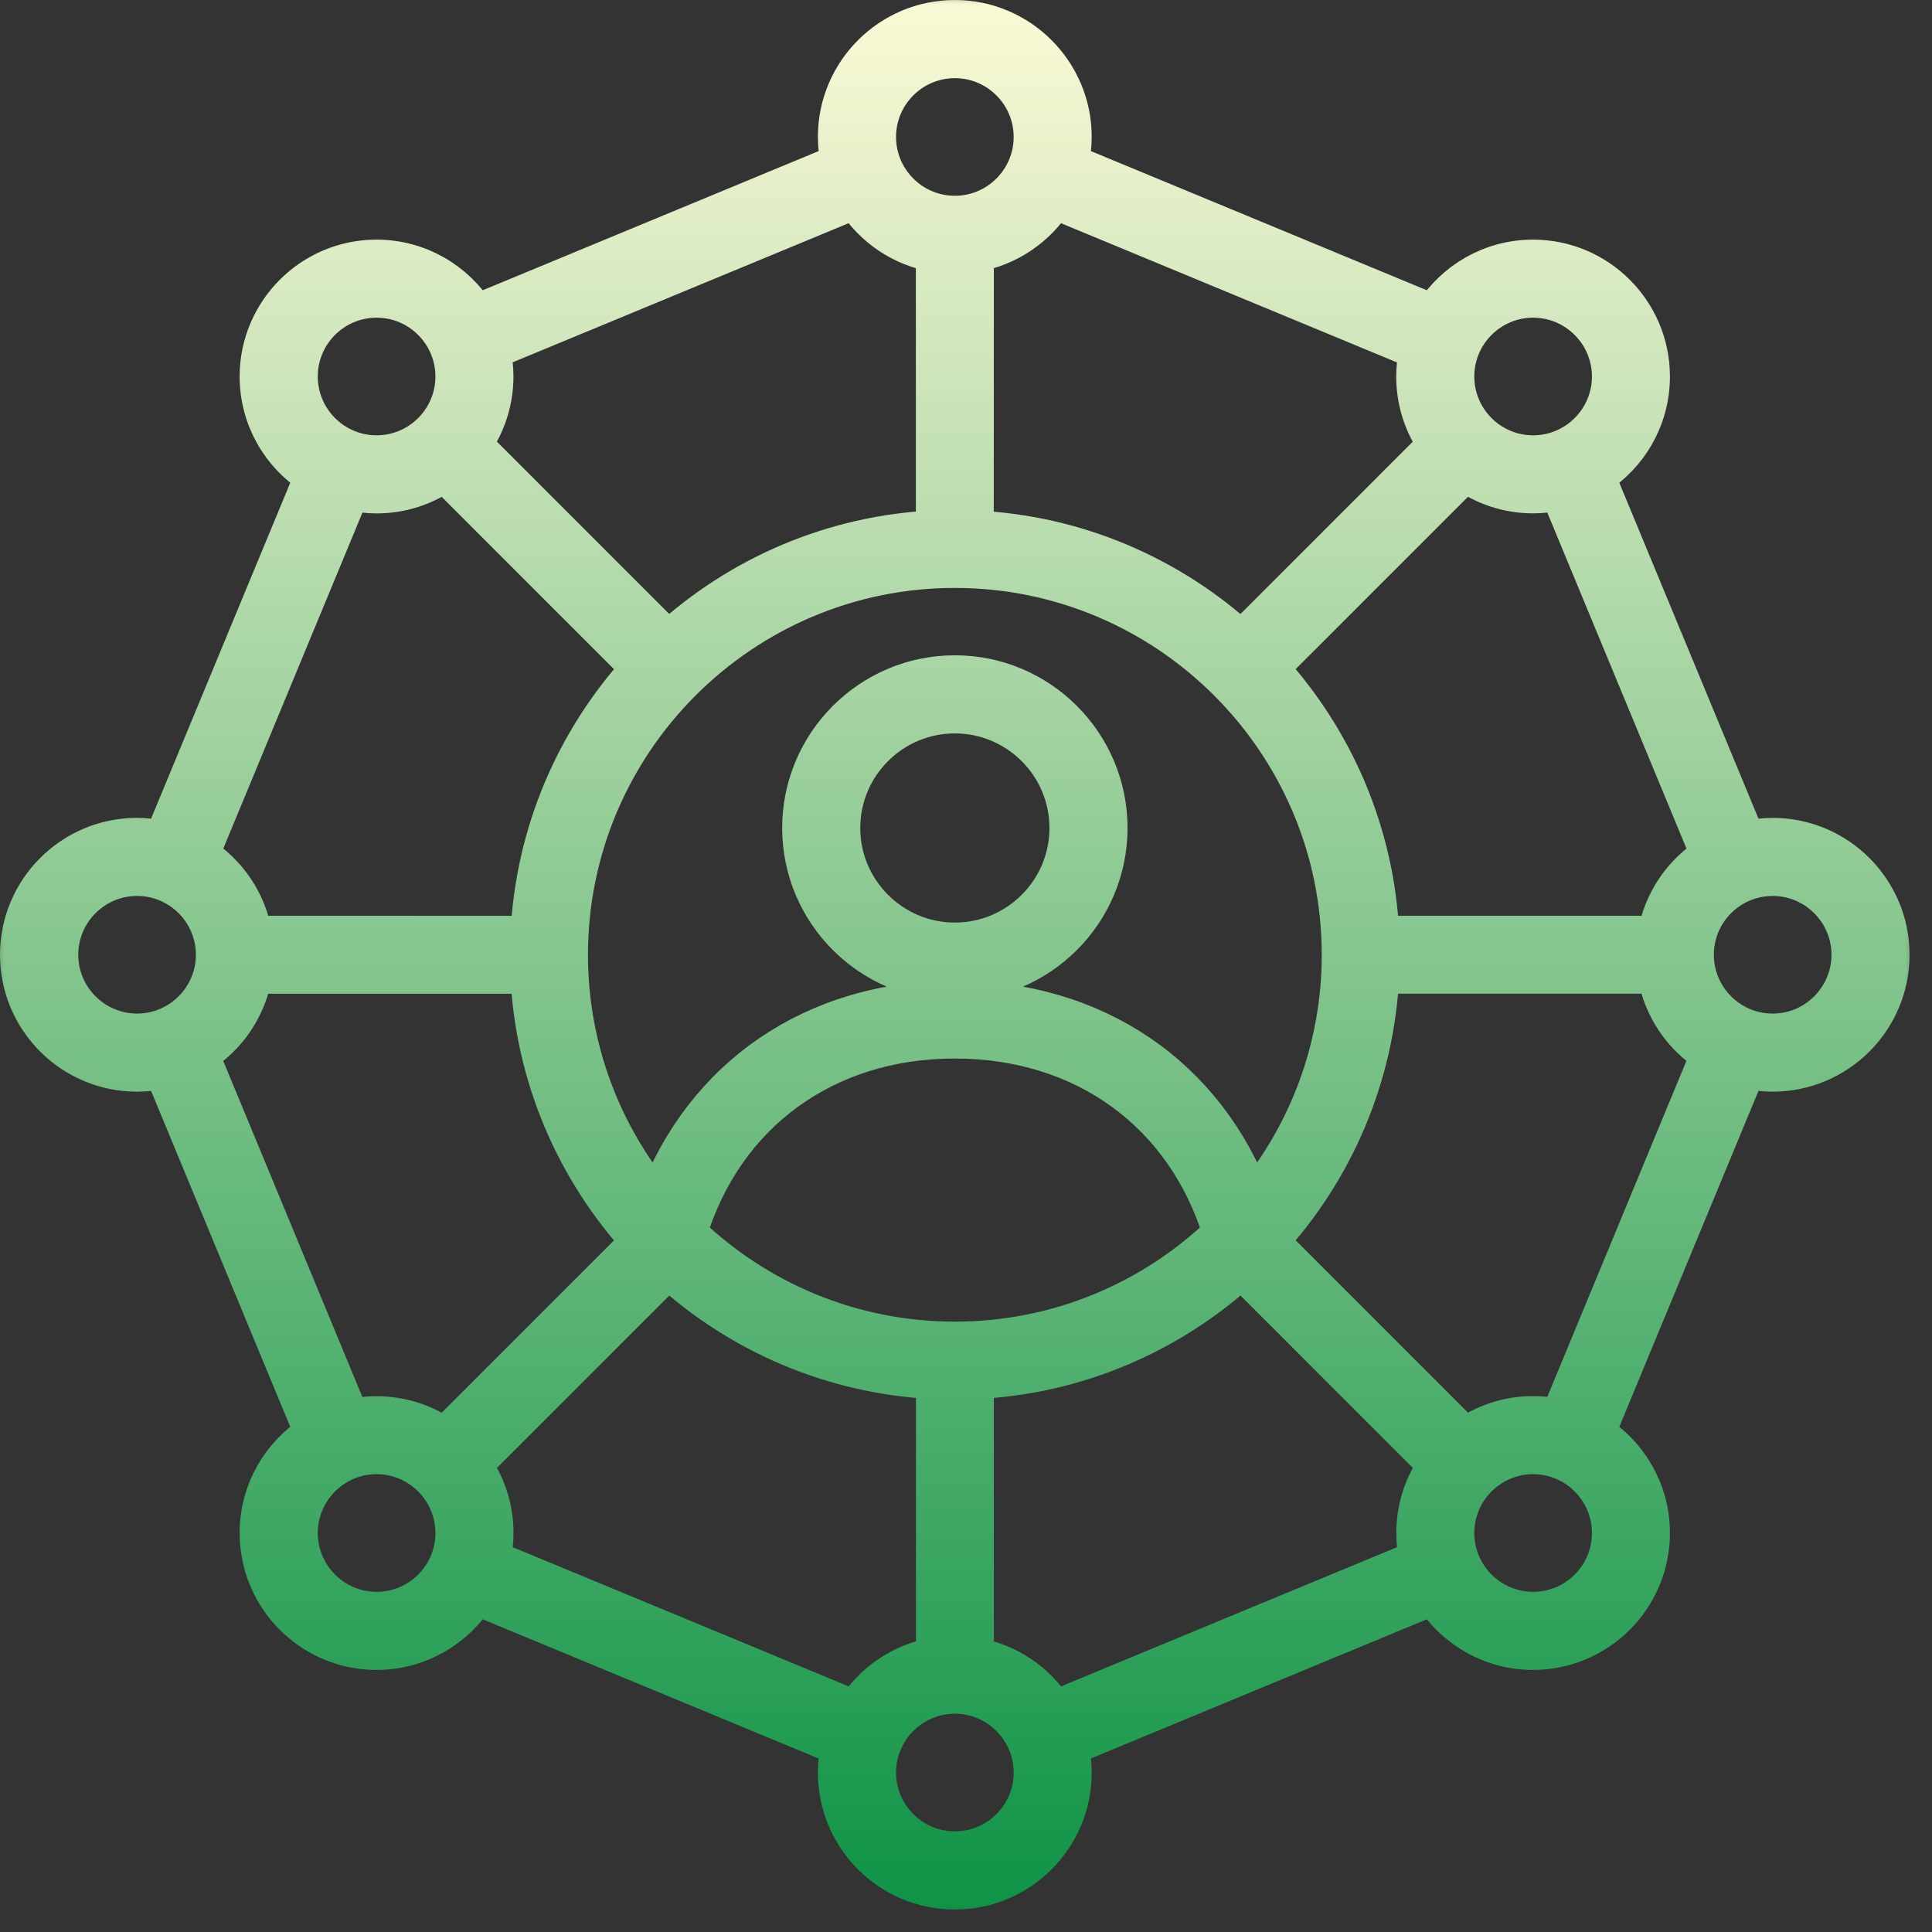 <svg width="62" height="62" viewBox="0 0 62 62" fill="none" xmlns="http://www.w3.org/2000/svg">
<rect x="0" y="0" width="62" height="62" fill="#333333" stroke="none"/>
<mask id="path-1-outside-1_208_2994" maskUnits="userSpaceOnUse" x="-0.36" y="-0.36" width="62" height="62" fill="black">
<rect fill="white" x="-0.36" y="-0.36" width="62" height="62"/>
<path d="M56.887 26.887C56.593 26.887 56.31 26.922 56.035 26.986L51.18 15.268C52.242 14.605 52.95 13.425 52.95 12.083C52.95 10.014 51.266 8.33 49.197 8.33C47.855 8.33 46.675 9.039 46.012 10.1L34.294 5.245C34.358 4.97 34.394 4.687 34.394 4.393C34.394 2.324 32.709 0.64 30.64 0.64C28.571 0.64 26.887 2.324 26.887 4.393C26.887 4.687 26.922 4.97 26.986 5.245L15.268 10.1C14.606 9.039 13.425 8.33 12.084 8.33C10.014 8.33 8.33 10.014 8.33 12.083C8.33 13.425 9.039 14.605 10.1 15.268L5.245 26.986C4.97 26.922 4.687 26.887 4.394 26.887C2.324 26.887 0.64 28.57 0.64 30.64C0.64 32.709 2.324 34.393 4.394 34.393C4.687 34.393 4.97 34.358 5.245 34.294L10.1 46.012C9.039 46.674 8.33 47.855 8.33 49.197C8.33 51.266 10.014 52.95 12.084 52.95C13.425 52.95 14.605 52.241 15.268 51.18L26.986 56.035C26.922 56.31 26.887 56.593 26.887 56.886C26.887 58.956 28.571 60.64 30.64 60.64C32.709 60.64 34.394 58.956 34.394 56.886C34.394 56.593 34.358 56.31 34.294 56.035L46.012 51.18C46.675 52.241 47.855 52.95 49.197 52.95C51.266 52.95 52.95 51.266 52.95 49.197C52.95 47.855 52.242 46.675 51.18 46.012L56.035 34.294C56.31 34.358 56.593 34.393 56.887 34.393C58.956 34.393 60.64 32.709 60.64 30.64C60.64 28.57 58.956 26.887 56.887 26.887ZM54.906 27.455C54.009 28.015 53.365 28.942 53.187 30.028H44.266C44.12 26.727 42.794 23.731 40.703 21.444L47.017 15.131C47.631 15.573 48.385 15.834 49.199 15.834C49.493 15.834 49.776 15.799 50.051 15.734L54.906 27.455ZM30.642 43.053C27.307 43.053 24.276 41.73 22.044 39.583C23.216 35.716 26.48 33.329 30.642 33.329C34.806 33.329 38.069 35.716 39.241 39.583C37.01 41.73 33.978 43.053 30.642 43.053ZM40.189 38.567C38.699 34.555 35.132 32.108 30.642 32.108C26.153 32.108 22.589 34.555 21.096 38.567C19.307 36.414 18.229 33.649 18.229 30.64C18.229 23.796 23.799 18.227 30.642 18.227C37.486 18.227 43.056 23.796 43.056 30.64C43.056 33.65 41.978 36.414 40.189 38.567ZM49.199 9.555C50.592 9.555 51.727 10.69 51.727 12.083C51.727 13.476 50.592 14.61 49.199 14.61C47.806 14.61 46.672 13.476 46.672 12.083C46.672 10.687 47.806 9.555 49.199 9.555ZM33.827 6.378L45.545 11.234C45.481 11.509 45.446 11.792 45.446 12.085C45.446 12.899 45.707 13.653 46.149 14.268L39.836 20.581C37.551 18.49 34.552 17.167 31.251 17.019L31.254 8.097C32.337 7.919 33.267 7.273 33.827 6.378ZM30.642 1.868C32.035 1.868 33.17 3.002 33.17 4.395C33.17 5.788 32.035 6.923 30.642 6.923C29.249 6.923 28.115 5.788 28.115 4.395C28.115 3.002 29.249 1.868 30.642 1.868ZM27.457 6.378C28.018 7.276 28.945 7.92 30.031 8.098V17.016C26.73 17.162 23.734 18.488 21.446 20.578L15.133 14.265C15.575 13.651 15.837 12.897 15.837 12.083C15.837 11.789 15.802 11.506 15.737 11.231L27.457 6.378ZM12.086 9.555C13.479 9.555 14.613 10.69 14.613 12.083C14.613 13.476 13.479 14.61 12.086 14.61C10.693 14.61 9.558 13.476 9.558 12.083C9.558 10.687 10.69 9.555 12.086 9.555ZM11.234 15.736C11.509 15.801 11.792 15.836 12.086 15.836C12.899 15.836 13.654 15.575 14.268 15.133L20.581 21.446C18.491 23.731 17.168 26.73 17.019 30.03L8.1 30.027C7.923 28.944 7.279 28.015 6.381 27.454L11.234 15.736ZM1.871 30.639C1.871 29.246 3.006 28.112 4.399 28.112C5.792 28.112 6.926 29.246 6.926 30.639C6.926 32.032 5.792 33.166 4.399 33.166C3.006 33.166 1.871 32.032 1.871 30.639ZM6.379 33.824C7.276 33.264 7.92 32.337 8.098 31.251H17.017C17.163 34.551 18.488 37.548 20.579 39.835L14.266 46.148C13.652 45.706 12.897 45.445 12.083 45.445C11.79 45.445 11.507 45.48 11.232 45.545L6.379 33.824ZM12.086 51.723C10.693 51.723 9.558 50.589 9.558 49.196C9.558 47.803 10.693 46.668 12.086 46.668C13.479 46.668 14.613 47.803 14.613 49.196C14.613 50.591 13.479 51.723 12.086 51.723ZM27.458 54.903L15.74 50.047C15.804 49.772 15.839 49.489 15.839 49.196C15.839 48.382 15.578 47.627 15.136 47.013L21.449 40.7C23.734 42.791 26.733 44.114 30.034 44.262V53.181C28.948 53.359 28.018 54.005 27.458 54.903ZM30.642 59.41C29.25 59.41 28.115 58.276 28.115 56.883C28.115 55.49 29.249 54.356 30.642 54.356C32.036 54.356 33.17 55.49 33.17 56.883C33.17 58.276 32.036 59.41 30.642 59.41ZM33.827 54.903C33.267 54.005 32.34 53.361 31.254 53.184V44.262C34.555 44.116 37.551 42.791 39.839 40.7L46.152 47.013C45.71 47.627 45.448 48.382 45.448 49.195C45.448 49.489 45.483 49.772 45.548 50.047L33.827 54.903ZM49.199 51.723C47.806 51.723 46.672 50.589 46.672 49.196C46.672 47.803 47.806 46.668 49.199 46.668C50.592 46.668 51.727 47.803 51.727 49.196C51.727 50.591 50.595 51.723 49.199 51.723ZM50.051 45.542C49.776 45.477 49.493 45.442 49.199 45.442C48.386 45.442 47.631 45.704 47.017 46.146L40.704 39.833C42.794 37.548 44.117 34.549 44.266 31.248H53.185C53.362 32.331 54.006 33.261 54.904 33.821L50.051 45.542ZM56.886 33.167C55.493 33.167 54.359 32.032 54.359 30.639C54.359 29.246 55.493 28.112 56.886 28.112C58.28 28.112 59.414 29.246 59.414 30.639C59.414 32.032 58.28 33.167 56.886 33.167ZM30.642 21.669C27.94 21.669 25.741 23.868 25.741 26.571C25.741 29.273 27.94 31.472 30.642 31.472C33.345 31.472 35.544 29.273 35.544 26.571C35.544 23.868 33.345 21.669 30.642 21.669ZM30.642 30.246C28.616 30.246 26.967 28.597 26.967 26.571C26.967 24.545 28.616 22.896 30.642 22.896C32.669 22.896 34.318 24.545 34.318 26.571C34.318 28.597 32.669 30.246 30.642 30.246Z"/>
</mask>
<path d="M56.887 26.887C56.593 26.887 56.31 26.922 56.035 26.986L51.18 15.268C52.242 14.605 52.95 13.425 52.95 12.083C52.95 10.014 51.266 8.33 49.197 8.33C47.855 8.33 46.675 9.039 46.012 10.1L34.294 5.245C34.358 4.97 34.394 4.687 34.394 4.393C34.394 2.324 32.709 0.64 30.64 0.64C28.571 0.64 26.887 2.324 26.887 4.393C26.887 4.687 26.922 4.97 26.986 5.245L15.268 10.1C14.606 9.039 13.425 8.33 12.084 8.33C10.014 8.33 8.33 10.014 8.33 12.083C8.33 13.425 9.039 14.605 10.1 15.268L5.245 26.986C4.97 26.922 4.687 26.887 4.394 26.887C2.324 26.887 0.64 28.57 0.64 30.64C0.64 32.709 2.324 34.393 4.394 34.393C4.687 34.393 4.97 34.358 5.245 34.294L10.1 46.012C9.039 46.674 8.33 47.855 8.33 49.197C8.33 51.266 10.014 52.95 12.084 52.95C13.425 52.95 14.605 52.241 15.268 51.18L26.986 56.035C26.922 56.31 26.887 56.593 26.887 56.886C26.887 58.956 28.571 60.64 30.64 60.64C32.709 60.64 34.394 58.956 34.394 56.886C34.394 56.593 34.358 56.31 34.294 56.035L46.012 51.18C46.675 52.241 47.855 52.95 49.197 52.95C51.266 52.95 52.95 51.266 52.95 49.197C52.95 47.855 52.242 46.675 51.18 46.012L56.035 34.294C56.31 34.358 56.593 34.393 56.887 34.393C58.956 34.393 60.64 32.709 60.64 30.64C60.64 28.57 58.956 26.887 56.887 26.887ZM54.906 27.455C54.009 28.015 53.365 28.942 53.187 30.028H44.266C44.12 26.727 42.794 23.731 40.703 21.444L47.017 15.131C47.631 15.573 48.385 15.834 49.199 15.834C49.493 15.834 49.776 15.799 50.051 15.734L54.906 27.455ZM30.642 43.053C27.307 43.053 24.276 41.73 22.044 39.583C23.216 35.716 26.48 33.329 30.642 33.329C34.806 33.329 38.069 35.716 39.241 39.583C37.01 41.73 33.978 43.053 30.642 43.053ZM40.189 38.567C38.699 34.555 35.132 32.108 30.642 32.108C26.153 32.108 22.589 34.555 21.096 38.567C19.307 36.414 18.229 33.649 18.229 30.64C18.229 23.796 23.799 18.227 30.642 18.227C37.486 18.227 43.056 23.796 43.056 30.64C43.056 33.65 41.978 36.414 40.189 38.567ZM49.199 9.555C50.592 9.555 51.727 10.69 51.727 12.083C51.727 13.476 50.592 14.61 49.199 14.61C47.806 14.61 46.672 13.476 46.672 12.083C46.672 10.687 47.806 9.555 49.199 9.555ZM33.827 6.378L45.545 11.234C45.481 11.509 45.446 11.792 45.446 12.085C45.446 12.899 45.707 13.653 46.149 14.268L39.836 20.581C37.551 18.49 34.552 17.167 31.251 17.019L31.254 8.097C32.337 7.919 33.267 7.273 33.827 6.378ZM30.642 1.868C32.035 1.868 33.17 3.002 33.17 4.395C33.17 5.788 32.035 6.923 30.642 6.923C29.249 6.923 28.115 5.788 28.115 4.395C28.115 3.002 29.249 1.868 30.642 1.868ZM27.457 6.378C28.018 7.276 28.945 7.92 30.031 8.098V17.016C26.73 17.162 23.734 18.488 21.446 20.578L15.133 14.265C15.575 13.651 15.837 12.897 15.837 12.083C15.837 11.789 15.802 11.506 15.737 11.231L27.457 6.378ZM12.086 9.555C13.479 9.555 14.613 10.69 14.613 12.083C14.613 13.476 13.479 14.61 12.086 14.61C10.693 14.61 9.558 13.476 9.558 12.083C9.558 10.687 10.69 9.555 12.086 9.555ZM11.234 15.736C11.509 15.801 11.792 15.836 12.086 15.836C12.899 15.836 13.654 15.575 14.268 15.133L20.581 21.446C18.491 23.731 17.168 26.73 17.019 30.03L8.1 30.027C7.923 28.944 7.279 28.015 6.381 27.454L11.234 15.736ZM1.871 30.639C1.871 29.246 3.006 28.112 4.399 28.112C5.792 28.112 6.926 29.246 6.926 30.639C6.926 32.032 5.792 33.166 4.399 33.166C3.006 33.166 1.871 32.032 1.871 30.639ZM6.379 33.824C7.276 33.264 7.92 32.337 8.098 31.251H17.017C17.163 34.551 18.488 37.548 20.579 39.835L14.266 46.148C13.652 45.706 12.897 45.445 12.083 45.445C11.79 45.445 11.507 45.48 11.232 45.545L6.379 33.824ZM12.086 51.723C10.693 51.723 9.558 50.589 9.558 49.196C9.558 47.803 10.693 46.668 12.086 46.668C13.479 46.668 14.613 47.803 14.613 49.196C14.613 50.591 13.479 51.723 12.086 51.723ZM27.458 54.903L15.74 50.047C15.804 49.772 15.839 49.489 15.839 49.196C15.839 48.382 15.578 47.627 15.136 47.013L21.449 40.7C23.734 42.791 26.733 44.114 30.034 44.262V53.181C28.948 53.359 28.018 54.005 27.458 54.903ZM30.642 59.41C29.25 59.41 28.115 58.276 28.115 56.883C28.115 55.49 29.249 54.356 30.642 54.356C32.036 54.356 33.17 55.49 33.17 56.883C33.17 58.276 32.036 59.41 30.642 59.41ZM33.827 54.903C33.267 54.005 32.34 53.361 31.254 53.184V44.262C34.555 44.116 37.551 42.791 39.839 40.7L46.152 47.013C45.71 47.627 45.448 48.382 45.448 49.195C45.448 49.489 45.483 49.772 45.548 50.047L33.827 54.903ZM49.199 51.723C47.806 51.723 46.672 50.589 46.672 49.196C46.672 47.803 47.806 46.668 49.199 46.668C50.592 46.668 51.727 47.803 51.727 49.196C51.727 50.591 50.595 51.723 49.199 51.723ZM50.051 45.542C49.776 45.477 49.493 45.442 49.199 45.442C48.386 45.442 47.631 45.704 47.017 46.146L40.704 39.833C42.794 37.548 44.117 34.549 44.266 31.248H53.185C53.362 32.331 54.006 33.261 54.904 33.821L50.051 45.542ZM56.886 33.167C55.493 33.167 54.359 32.032 54.359 30.639C54.359 29.246 55.493 28.112 56.886 28.112C58.28 28.112 59.414 29.246 59.414 30.639C59.414 32.032 58.28 33.167 56.886 33.167ZM30.642 21.669C27.94 21.669 25.741 23.868 25.741 26.571C25.741 29.273 27.94 31.472 30.642 31.472C33.345 31.472 35.544 29.273 35.544 26.571C35.544 23.868 33.345 21.669 30.642 21.669ZM30.642 30.246C28.616 30.246 26.967 28.597 26.967 26.571C26.967 24.545 28.616 22.896 30.642 22.896C32.669 22.896 34.318 24.545 34.318 26.571C34.318 28.597 32.669 30.246 30.642 30.246Z" fill="url(#paint0_linear_208_2994)"/>
<path d="M56.887 26.887C56.593 26.887 56.31 26.922 56.035 26.986L51.18 15.268C52.242 14.605 52.95 13.425 52.95 12.083C52.95 10.014 51.266 8.33 49.197 8.33C47.855 8.33 46.675 9.039 46.012 10.1L34.294 5.245C34.358 4.97 34.394 4.687 34.394 4.393C34.394 2.324 32.709 0.64 30.64 0.64C28.571 0.64 26.887 2.324 26.887 4.393C26.887 4.687 26.922 4.97 26.986 5.245L15.268 10.1C14.606 9.039 13.425 8.33 12.084 8.33C10.014 8.33 8.33 10.014 8.33 12.083C8.33 13.425 9.039 14.605 10.1 15.268L5.245 26.986C4.97 26.922 4.687 26.887 4.394 26.887C2.324 26.887 0.64 28.57 0.64 30.64C0.64 32.709 2.324 34.393 4.394 34.393C4.687 34.393 4.97 34.358 5.245 34.294L10.1 46.012C9.039 46.674 8.33 47.855 8.33 49.197C8.33 51.266 10.014 52.95 12.084 52.95C13.425 52.95 14.605 52.241 15.268 51.18L26.986 56.035C26.922 56.31 26.887 56.593 26.887 56.886C26.887 58.956 28.571 60.64 30.64 60.64C32.709 60.64 34.394 58.956 34.394 56.886C34.394 56.593 34.358 56.31 34.294 56.035L46.012 51.18C46.675 52.241 47.855 52.95 49.197 52.95C51.266 52.95 52.95 51.266 52.95 49.197C52.95 47.855 52.242 46.675 51.18 46.012L56.035 34.294C56.31 34.358 56.593 34.393 56.887 34.393C58.956 34.393 60.64 32.709 60.64 30.64C60.64 28.57 58.956 26.887 56.887 26.887ZM54.906 27.455C54.009 28.015 53.365 28.942 53.187 30.028H44.266C44.12 26.727 42.794 23.731 40.703 21.444L47.017 15.131C47.631 15.573 48.385 15.834 49.199 15.834C49.493 15.834 49.776 15.799 50.051 15.734L54.906 27.455ZM30.642 43.053C27.307 43.053 24.276 41.73 22.044 39.583C23.216 35.716 26.48 33.329 30.642 33.329C34.806 33.329 38.069 35.716 39.241 39.583C37.01 41.73 33.978 43.053 30.642 43.053ZM40.189 38.567C38.699 34.555 35.132 32.108 30.642 32.108C26.153 32.108 22.589 34.555 21.096 38.567C19.307 36.414 18.229 33.649 18.229 30.64C18.229 23.796 23.799 18.227 30.642 18.227C37.486 18.227 43.056 23.796 43.056 30.64C43.056 33.65 41.978 36.414 40.189 38.567ZM49.199 9.555C50.592 9.555 51.727 10.69 51.727 12.083C51.727 13.476 50.592 14.61 49.199 14.61C47.806 14.61 46.672 13.476 46.672 12.083C46.672 10.687 47.806 9.555 49.199 9.555ZM33.827 6.378L45.545 11.234C45.481 11.509 45.446 11.792 45.446 12.085C45.446 12.899 45.707 13.653 46.149 14.268L39.836 20.581C37.551 18.49 34.552 17.167 31.251 17.019L31.254 8.097C32.337 7.919 33.267 7.273 33.827 6.378ZM30.642 1.868C32.035 1.868 33.17 3.002 33.17 4.395C33.17 5.788 32.035 6.923 30.642 6.923C29.249 6.923 28.115 5.788 28.115 4.395C28.115 3.002 29.249 1.868 30.642 1.868ZM27.457 6.378C28.018 7.276 28.945 7.92 30.031 8.098V17.016C26.73 17.162 23.734 18.488 21.446 20.578L15.133 14.265C15.575 13.651 15.837 12.897 15.837 12.083C15.837 11.789 15.802 11.506 15.737 11.231L27.457 6.378ZM12.086 9.555C13.479 9.555 14.613 10.69 14.613 12.083C14.613 13.476 13.479 14.61 12.086 14.61C10.693 14.61 9.558 13.476 9.558 12.083C9.558 10.687 10.69 9.555 12.086 9.555ZM11.234 15.736C11.509 15.801 11.792 15.836 12.086 15.836C12.899 15.836 13.654 15.575 14.268 15.133L20.581 21.446C18.491 23.731 17.168 26.73 17.019 30.03L8.1 30.027C7.923 28.944 7.279 28.015 6.381 27.454L11.234 15.736ZM1.871 30.639C1.871 29.246 3.006 28.112 4.399 28.112C5.792 28.112 6.926 29.246 6.926 30.639C6.926 32.032 5.792 33.166 4.399 33.166C3.006 33.166 1.871 32.032 1.871 30.639ZM6.379 33.824C7.276 33.264 7.92 32.337 8.098 31.251H17.017C17.163 34.551 18.488 37.548 20.579 39.835L14.266 46.148C13.652 45.706 12.897 45.445 12.083 45.445C11.79 45.445 11.507 45.48 11.232 45.545L6.379 33.824ZM12.086 51.723C10.693 51.723 9.558 50.589 9.558 49.196C9.558 47.803 10.693 46.668 12.086 46.668C13.479 46.668 14.613 47.803 14.613 49.196C14.613 50.591 13.479 51.723 12.086 51.723ZM27.458 54.903L15.74 50.047C15.804 49.772 15.839 49.489 15.839 49.196C15.839 48.382 15.578 47.627 15.136 47.013L21.449 40.7C23.734 42.791 26.733 44.114 30.034 44.262V53.181C28.948 53.359 28.018 54.005 27.458 54.903ZM30.642 59.41C29.25 59.41 28.115 58.276 28.115 56.883C28.115 55.49 29.249 54.356 30.642 54.356C32.036 54.356 33.17 55.49 33.17 56.883C33.17 58.276 32.036 59.41 30.642 59.41ZM33.827 54.903C33.267 54.005 32.34 53.361 31.254 53.184V44.262C34.555 44.116 37.551 42.791 39.839 40.7L46.152 47.013C45.71 47.627 45.448 48.382 45.448 49.195C45.448 49.489 45.483 49.772 45.548 50.047L33.827 54.903ZM49.199 51.723C47.806 51.723 46.672 50.589 46.672 49.196C46.672 47.803 47.806 46.668 49.199 46.668C50.592 46.668 51.727 47.803 51.727 49.196C51.727 50.591 50.595 51.723 49.199 51.723ZM50.051 45.542C49.776 45.477 49.493 45.442 49.199 45.442C48.386 45.442 47.631 45.704 47.017 46.146L40.704 39.833C42.794 37.548 44.117 34.549 44.266 31.248H53.185C53.362 32.331 54.006 33.261 54.904 33.821L50.051 45.542ZM56.886 33.167C55.493 33.167 54.359 32.032 54.359 30.639C54.359 29.246 55.493 28.112 56.886 28.112C58.28 28.112 59.414 29.246 59.414 30.639C59.414 32.032 58.28 33.167 56.886 33.167ZM30.642 21.669C27.94 21.669 25.741 23.868 25.741 26.571C25.741 29.273 27.94 31.472 30.642 31.472C33.345 31.472 35.544 29.273 35.544 26.571C35.544 23.868 33.345 21.669 30.642 21.669ZM30.642 30.246C28.616 30.246 26.967 28.597 26.967 26.571C26.967 24.545 28.616 22.896 30.642 22.896C32.669 22.896 34.318 24.545 34.318 26.571C34.318 28.597 32.669 30.246 30.642 30.246Z" stroke="url(#paint1_linear_208_2994)" stroke-width="1.28" mask="url(#path-1-outside-1_208_2994)"/>
<defs>
<linearGradient id="paint0_linear_208_2994" x1="30.64" y1="0.64" x2="30.64" y2="60.64" gradientUnits="userSpaceOnUse">
<stop stop-color="#F9F8D5"/>
<stop offset="1" stop-color="#109448"/>
</linearGradient>
<linearGradient id="paint1_linear_208_2994" x1="30.64" y1="0.64" x2="30.64" y2="60.64" gradientUnits="userSpaceOnUse">
<stop stop-color="#F9F8D5"/>
<stop offset="1" stop-color="#109448"/>
</linearGradient>
</defs>
</svg>
